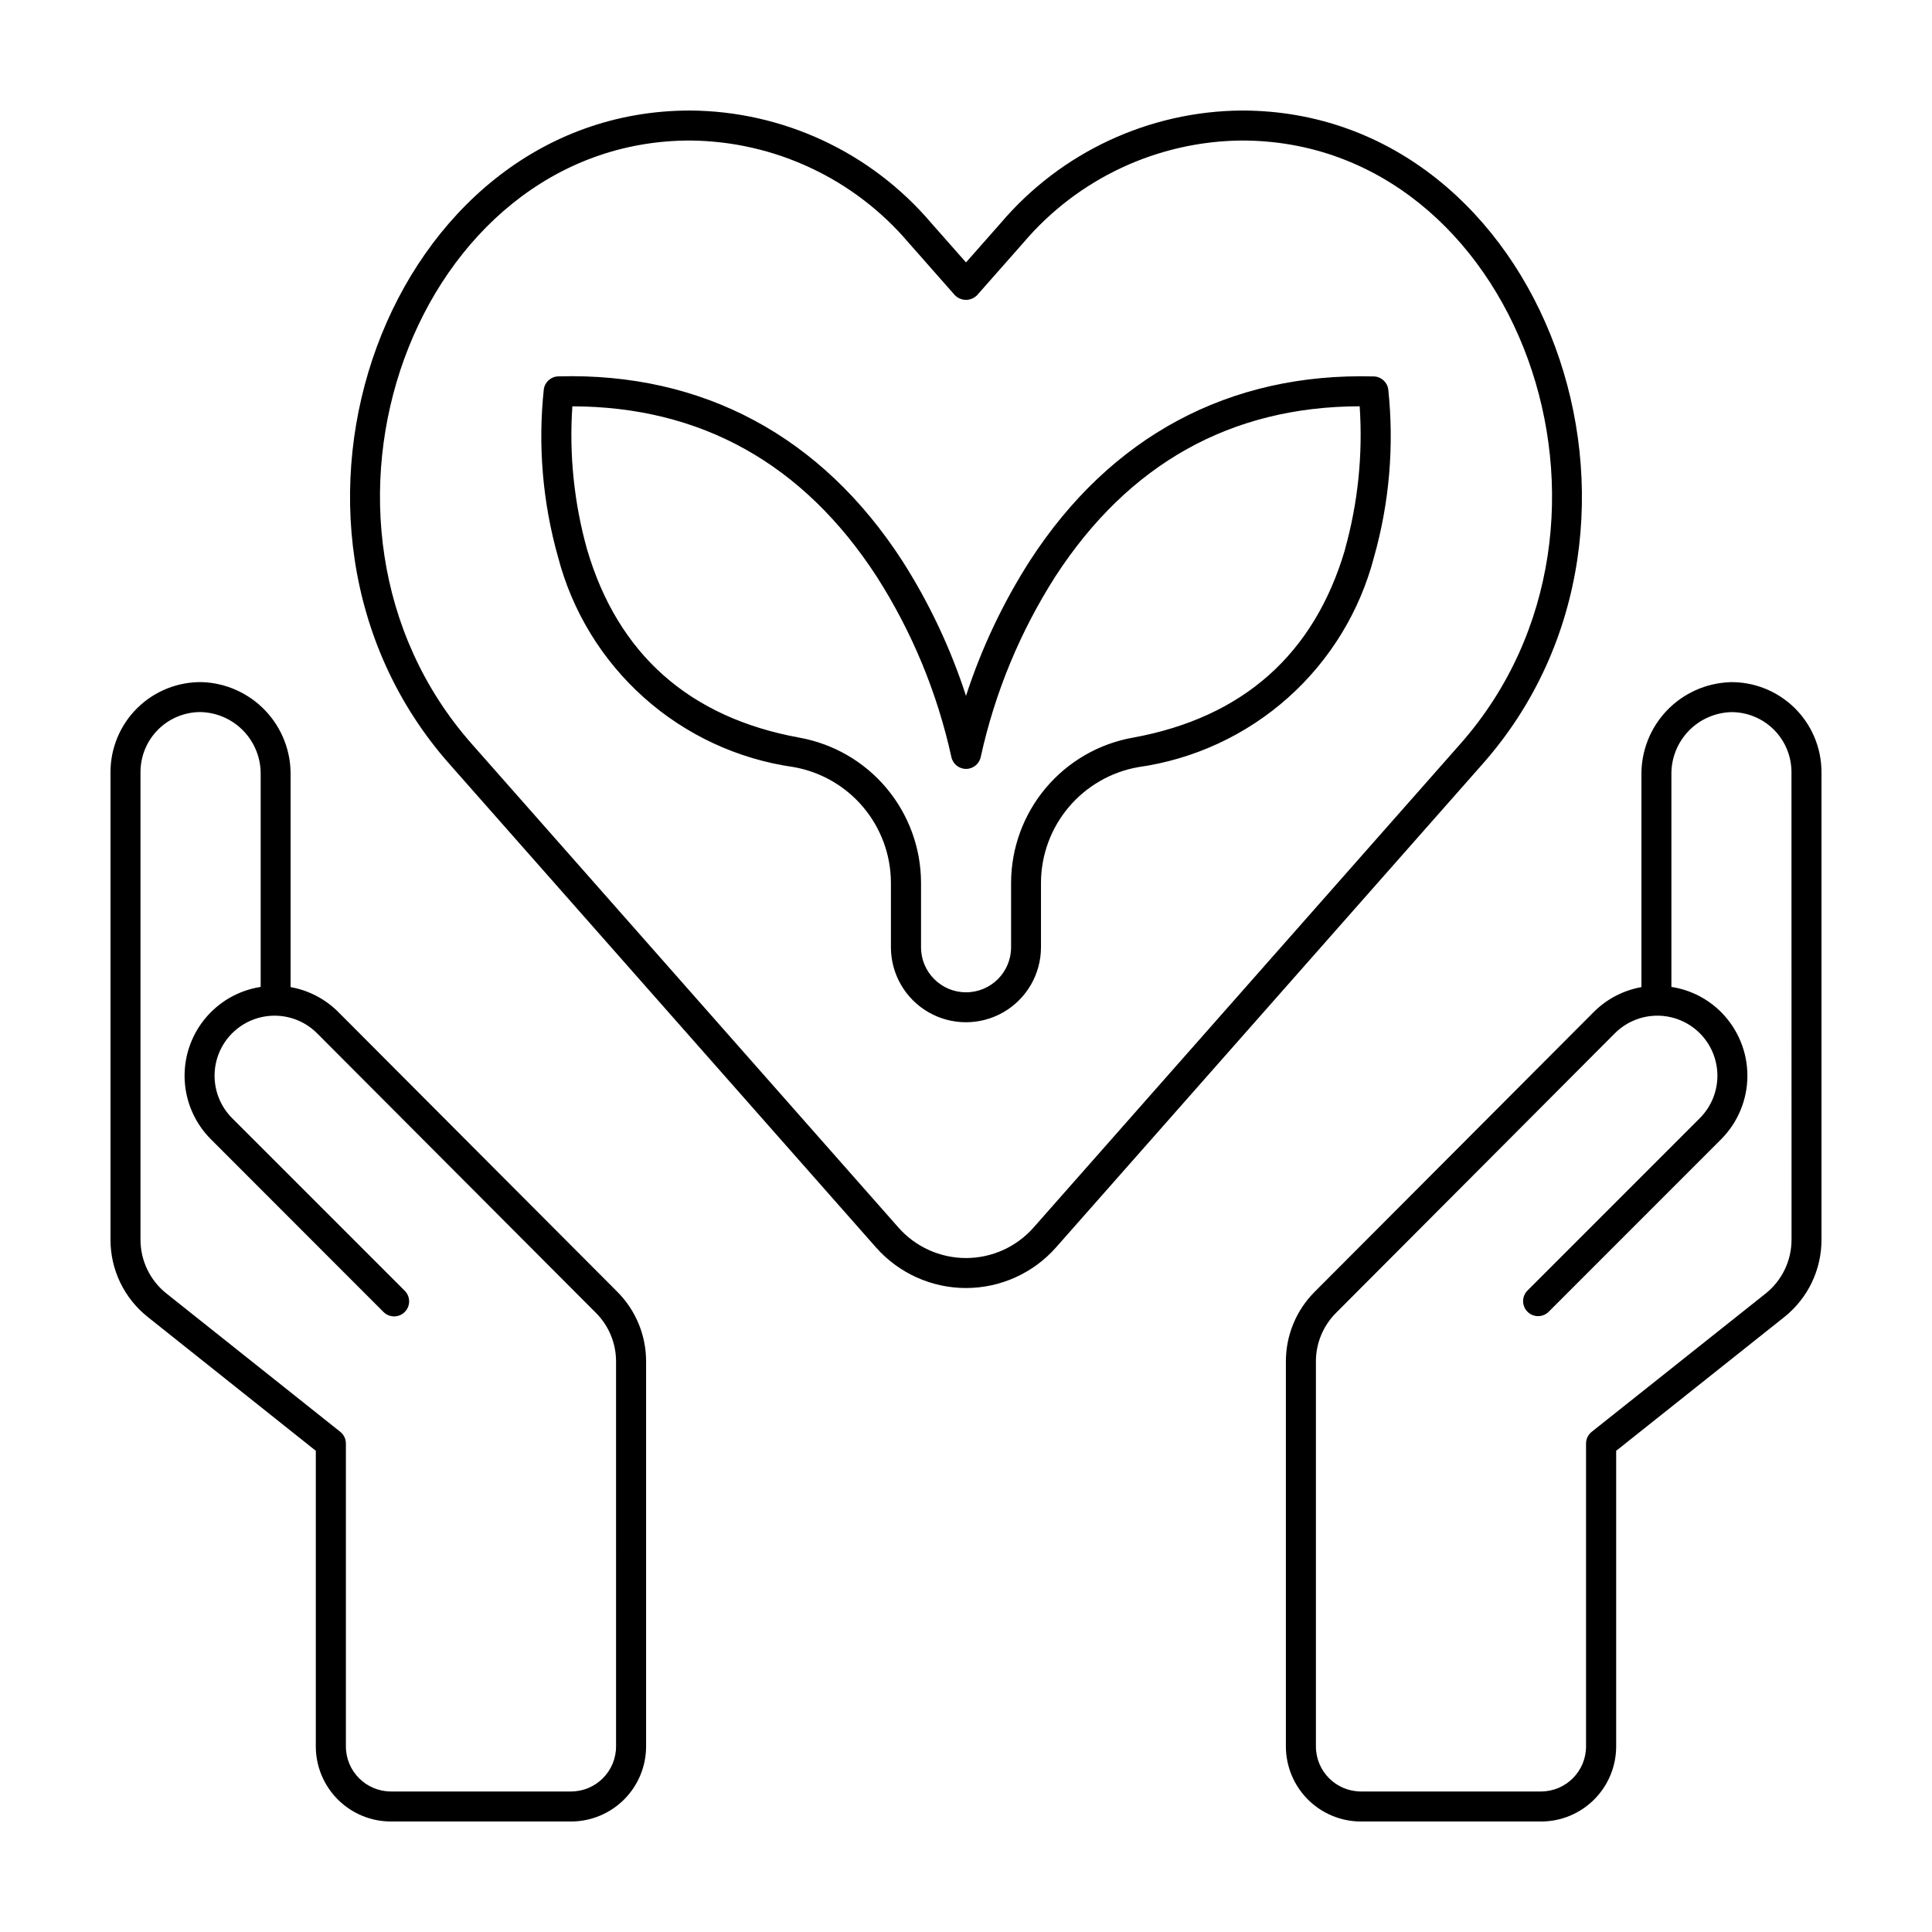 <?xml version="1.0" encoding="UTF-8"?>
<!-- Uploaded to: ICON Repo, www.iconrepo.com, Generator: ICON Repo Mixer Tools -->
<svg fill="#000000" width="800px" height="800px" version="1.1" viewBox="144 144 512 512" xmlns="http://www.w3.org/2000/svg">
 <path d="m473.09 173.29c-24.613 0.176-47.934 11.059-63.879 29.816l-9.207 10.438-9.211-10.438c-15.941-18.754-39.258-29.641-63.875-29.816-80 0-120.2 109.28-63.875 173.11l113.09 128.16c6.043 6.852 14.734 10.777 23.871 10.781 9.133-0.004 17.828-3.93 23.867-10.781l113.09-128.16c56.293-63.789 16.145-173.11-63.875-173.11zm-55.184 296.02c-4.531 5.137-11.051 8.082-17.902 8.082s-13.375-2.945-17.906-8.082l-113.09-128.18c-51.973-58.898-15.008-159.89 57.906-159.89 22.328 0.195 43.469 10.098 57.91 27.125l12.191 13.82c0.777 0.82 1.855 1.281 2.984 1.281 1.125 0 2.203-0.461 2.981-1.281l12.191-13.82c14.449-17.039 35.602-26.941 57.941-27.125 72.938 0 109.83 101.02 57.906 159.89zm90.184-225.55c-38.289-1.043-69.816 15.852-91.191 48.898-7.133 11.148-12.809 23.164-16.895 35.754-4.078-12.594-9.75-24.613-16.875-35.77-21.383-33.043-52.898-49.969-91.191-48.898h0.004c-1.945 0.055-3.562 1.508-3.828 3.434-1.586 14.898-0.309 29.961 3.758 44.383 3.746 14.418 11.68 27.406 22.797 37.32 11.117 9.918 24.922 16.32 39.676 18.406 7.191 1.273 13.711 5.031 18.418 10.621 4.707 5.586 7.305 12.648 7.34 19.953v17.16c0 7.106 3.789 13.668 9.941 17.223 6.152 3.551 13.734 3.551 19.887 0 6.152-3.555 9.941-10.117 9.941-17.223v-17.145c0.035-7.305 2.633-14.367 7.34-19.953 4.711-5.59 11.227-9.348 18.422-10.621 14.758-2.078 28.574-8.477 39.699-18.395 11.125-9.918 19.062-22.91 22.812-37.332 4.066-14.422 5.344-29.484 3.758-44.383-0.266-1.926-1.883-3.379-3.828-3.434zm-7.637 45.848c-8.16 27.773-27.078 44.562-56.227 49.879v-0.004c-9.023 1.609-17.195 6.336-23.094 13.352-5.898 7.019-9.148 15.883-9.184 25.047v17.16c0 6.59-5.344 11.93-11.934 11.93-6.586 0-11.93-5.34-11.93-11.93v-17.164c-0.035-9.168-3.285-18.031-9.184-25.047-5.898-7.016-14.07-11.742-23.094-13.352-29.145-5.332-48.062-22.117-56.227-49.879-3.445-12.324-4.766-25.148-3.898-37.918 34.117 0.074 61.242 15.234 80.648 45.105 9.348 14.621 16.039 30.773 19.77 47.719 0.348 1.887 1.996 3.262 3.914 3.262 1.922 0 3.57-1.375 3.918-3.262 3.723-16.949 10.406-33.109 19.746-47.73 19.41-29.871 46.527-45.035 80.648-45.105l0.004-0.004c0.867 12.77-0.449 25.594-3.894 37.918zm101.97 35.188-0.004-0.004c-6.328 0.234-12.312 2.93-16.688 7.508-4.375 4.582-6.789 10.684-6.734 17.016v56.281c-4.793 0.852-9.211 3.16-12.645 6.609l-73.91 74.098c-4.926 4.91-7.688 11.586-7.668 18.539v101.99c0.008 5.273 2.106 10.328 5.832 14.059 3.731 3.727 8.785 5.824 14.059 5.828h47.727c5.277 0 10.34-2.094 14.07-5.824 3.734-3.727 5.836-8.789 5.84-14.062v-78.355l44.523-35.422c6.273-4.977 9.918-12.555 9.887-20.559v-123.88c0-6.402-2.578-12.539-7.148-17.023-4.57-4.484-10.754-6.941-17.16-6.82zm16.355 147.72-0.004-0.004c0.012 5.578-2.531 10.859-6.906 14.324l-46.039 36.602c-0.953 0.75-1.512 1.898-1.512 3.113v80.277c-0.008 6.586-5.348 11.926-11.938 11.934h-47.715c-6.586-0.008-11.926-5.348-11.934-11.934v-101.99c-0.012-4.848 1.91-9.5 5.344-12.922l73.891-74.09c2.984-2.984 7.031-4.66 11.25-4.66 4.223 0 8.27 1.676 11.254 4.66s4.66 7.031 4.66 11.25c0 4.223-1.676 8.27-4.66 11.254l-45.73 45.742c-1.492 1.559-1.461 4.027 0.062 5.555 1.527 1.527 3.992 1.555 5.555 0.066l45.73-45.742c4.477-4.473 6.992-10.547 6.992-16.875 0-6.332-2.516-12.402-6.992-16.879-3.562-3.562-8.168-5.891-13.148-6.648v-56.258c-0.066-4.301 1.566-8.453 4.547-11.559 2.977-3.102 7.062-4.902 11.363-5.012 4.215 0 8.262 1.672 11.246 4.652 2.984 2.981 4.66 7.023 4.664 11.238zm-385.12-60.312c-3.434-3.449-7.852-5.758-12.645-6.609v-56.301c0.055-6.332-2.359-12.438-6.734-17.016-4.375-4.578-10.359-7.273-16.688-7.508-6.402-0.121-12.586 2.336-17.156 6.82-4.574 4.484-7.148 10.621-7.152 17.023v123.88c-0.023 8.004 3.629 15.578 9.91 20.547l44.5 35.434v78.355c0.004 5.273 2.106 10.336 5.84 14.062 3.734 3.731 8.793 5.824 14.07 5.824h47.727c5.273-0.004 10.328-2.102 14.059-5.828 3.731-3.731 5.828-8.785 5.832-14.059v-101.99c0.02-6.953-2.742-13.629-7.668-18.539zm73.605 194.62v0.004c-0.008 6.586-5.344 11.926-11.934 11.934h-47.727c-6.586-0.008-11.926-5.348-11.934-11.934v-80.285c0-1.215-0.559-2.359-1.512-3.113l-46.012-36.617c-4.379-3.461-6.922-8.742-6.91-14.32v-123.88c0-4.219 1.672-8.27 4.656-11.254s7.035-4.66 11.254-4.656c4.309 0.102 8.406 1.898 11.391 5.008 2.984 3.109 4.621 7.273 4.547 11.582v56.25c-5.832 0.906-11.121 3.941-14.84 8.523s-5.606 10.379-5.293 16.273c0.312 5.891 2.801 11.457 6.984 15.621l45.703 45.734c1.555 1.555 4.074 1.551 5.625-0.004 1.555-1.551 1.551-4.07 0-5.625l-45.738-45.734c-2.984-2.984-4.66-7.031-4.66-11.25s1.676-8.27 4.66-11.254c2.981-2.984 7.027-4.66 11.25-4.66 4.219 0 8.266 1.676 11.25 4.66l73.895 74.09c3.434 3.422 5.356 8.074 5.344 12.922z"/>
</svg>